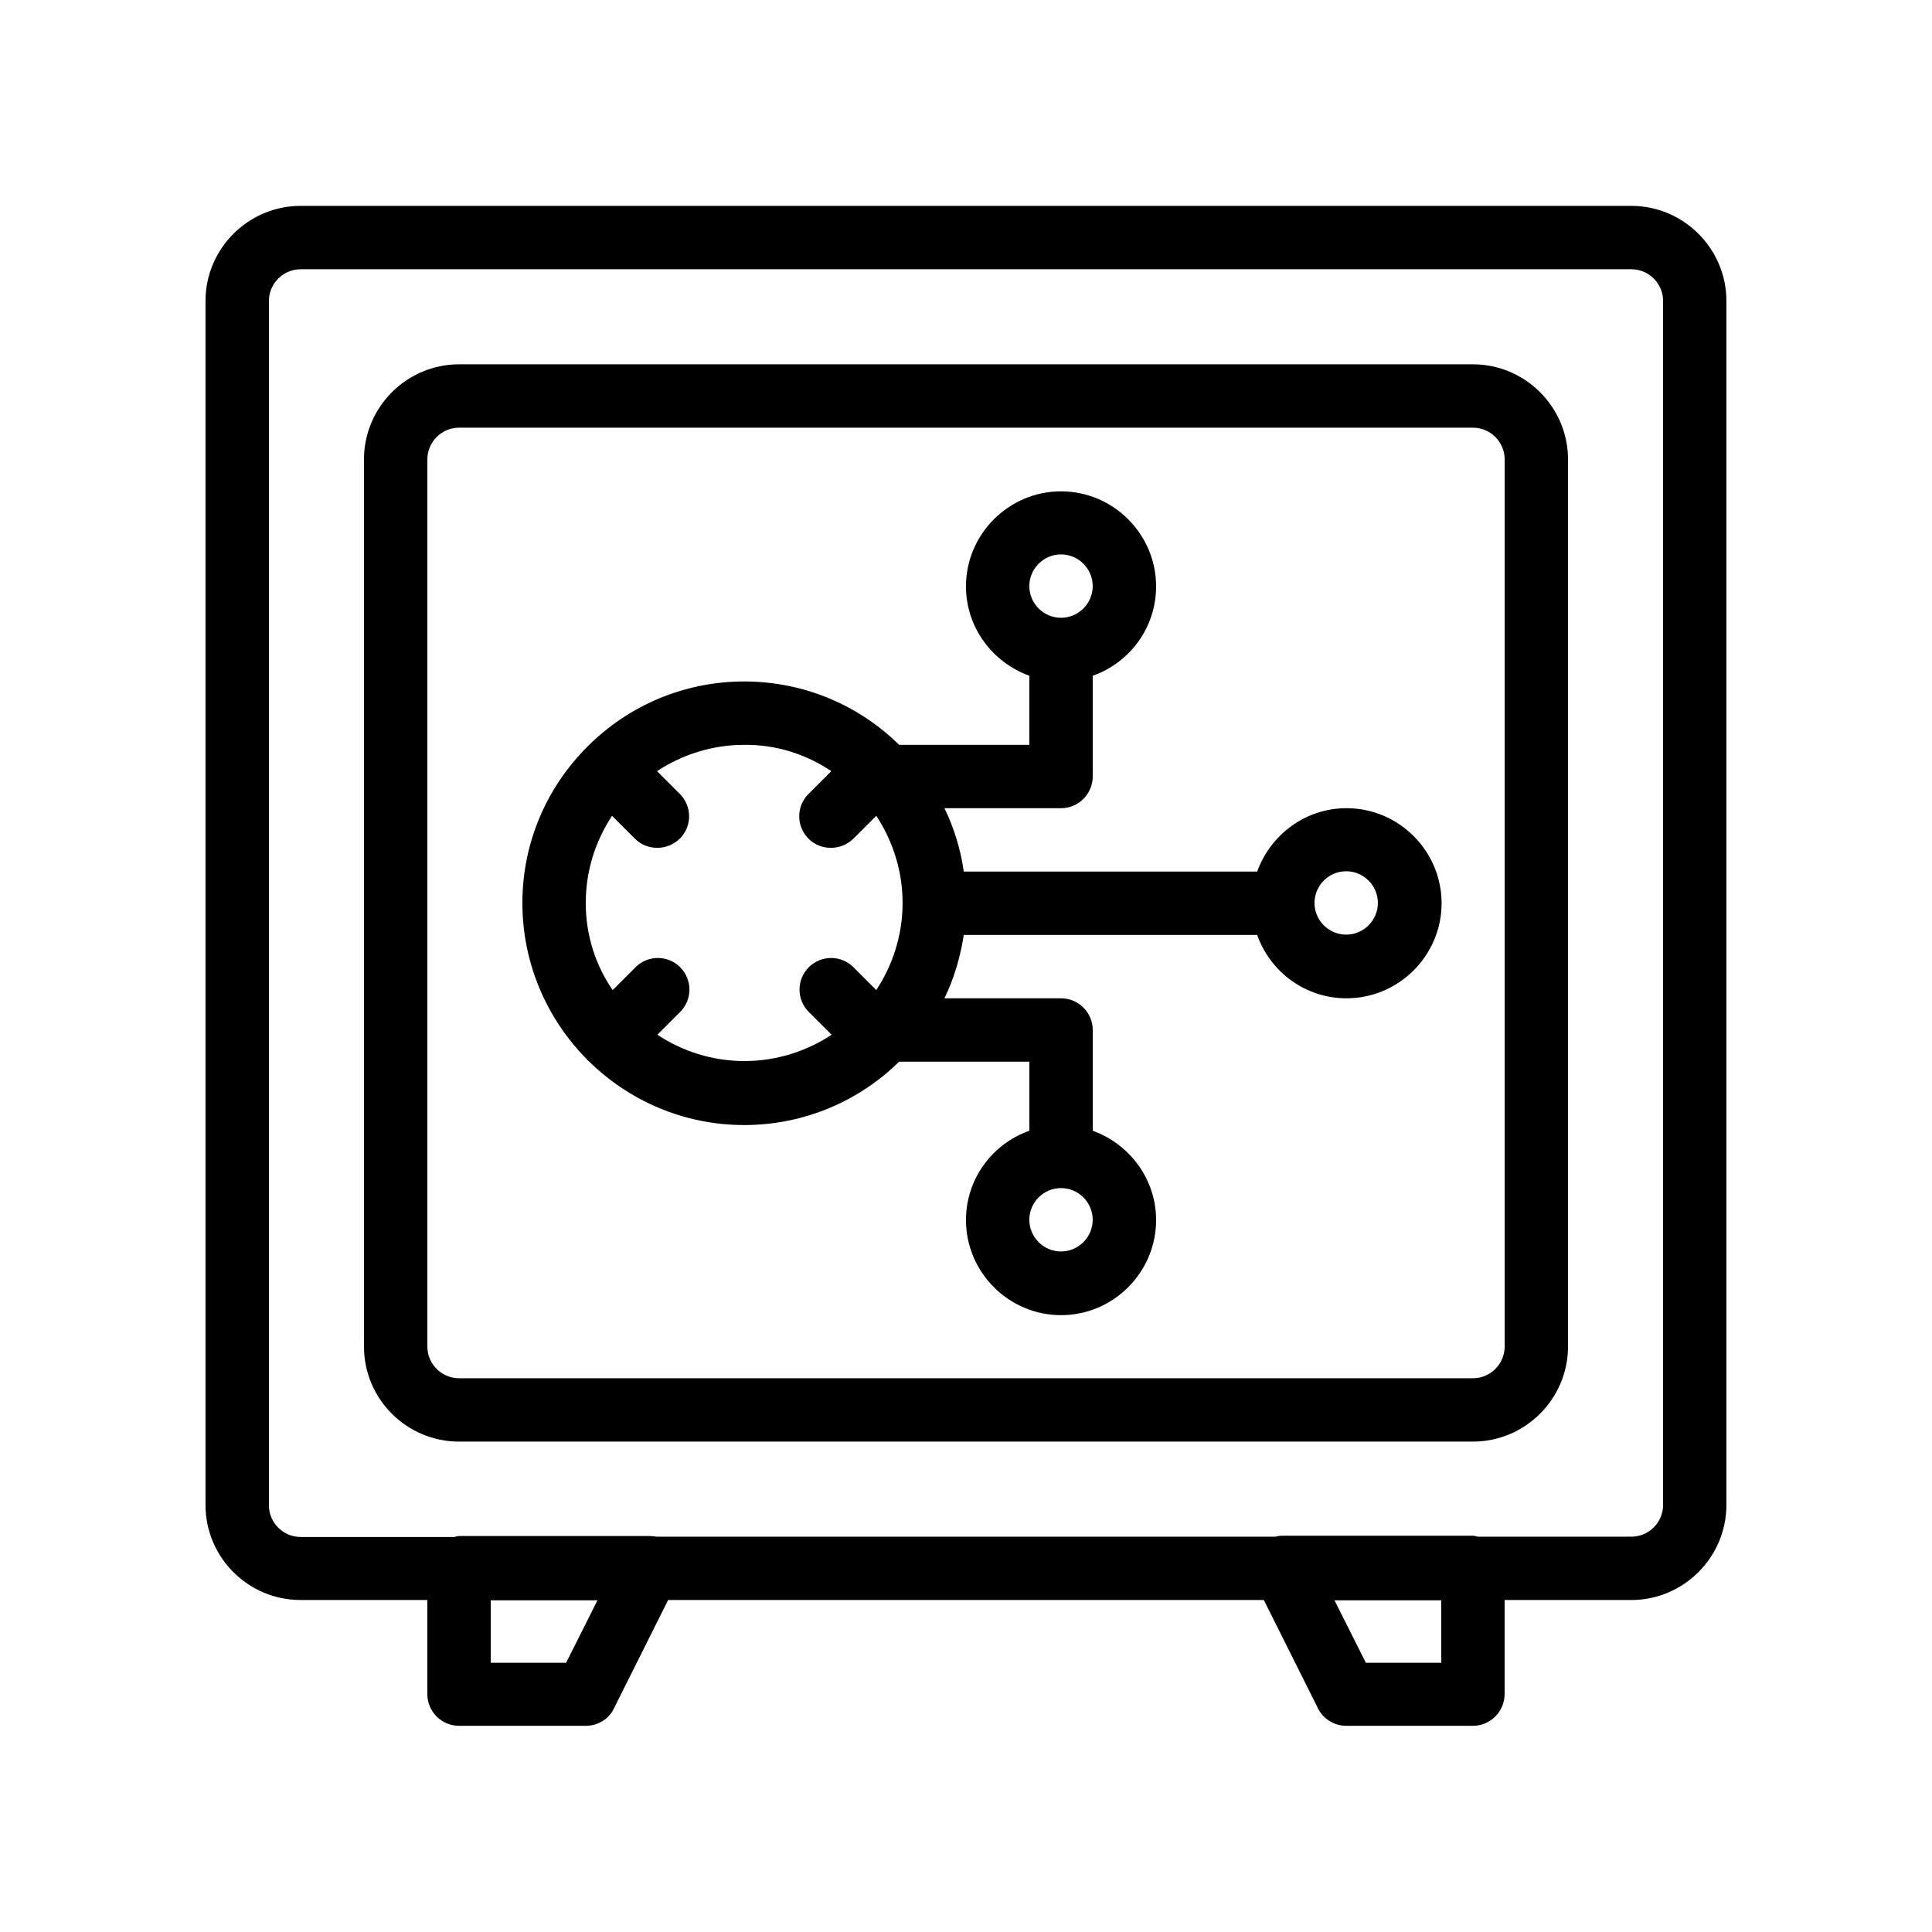 <?xml version="1.0" encoding="UTF-8"?>
<!-- Uploaded to: SVG Repo, www.svgrepo.com, Generator: SVG Repo Mixer Tools -->
<svg fill="#000000" width="800px" height="800px" version="1.1" viewBox="144 144 512 512" xmlns="http://www.w3.org/2000/svg">
 <g>
  <path d="m223.66 568.02h33.586v24.938c0 4.617 3.777 8.398 8.398 8.398h33.586c3.191 0 6.129-1.762 7.473-4.617l14.359-28.719h157.86l14.359 28.719c1.426 2.856 4.367 4.617 7.473 4.617h33.586c4.617 0 8.398-3.777 8.398-8.398v-24.938h33.586c13.855 0 25.191-11.336 25.191-25.191v-319.08c0-13.855-11.336-25.191-25.191-25.191h-352.67c-13.855 0-25.191 11.336-25.191 25.191v319.08c0.004 13.938 11.336 25.191 25.191 25.191zm70.367 16.625h-19.984v-16.543h28.297zm231.92 0h-19.984l-8.312-16.543h28.297zm-310.68-360.89c0-4.617 3.777-8.398 8.398-8.398h352.67c4.617 0 8.398 3.777 8.398 8.398v319.08c0 4.617-3.777 8.398-8.398 8.398h-40.723c-0.418-0.082-0.84-0.25-1.258-0.25h-50.383c-0.672 0-1.344 0.082-1.93 0.25h-164.08c-0.586-0.086-1.258-0.168-1.93-0.168h-50.383c-0.418 0-0.84 0.168-1.258 0.25h-40.727c-4.617 0-8.398-3.777-8.398-8.398z"/>
  <path d="m265.65 526.04h268.7c13.855 0 25.191-11.336 25.191-25.191v-235.11c0-13.855-11.336-25.191-25.191-25.191h-268.7c-13.855 0-25.191 11.336-25.191 25.191v235.11c0 13.938 11.336 25.191 25.191 25.191zm-8.395-260.3c0-4.617 3.777-8.398 8.398-8.398h268.7c4.617 0 8.398 3.777 8.398 8.398v235.11c0 4.617-3.777 8.398-8.398 8.398h-268.7c-4.617 0-8.398-3.777-8.398-8.398z"/>
  <path d="m299.57 424.77c0.082 0.082 0.082 0.082 0.082 0.168 0 0.082 0.082 0.082 0.168 0.082 10.664 10.578 25.273 17.129 41.395 17.129 15.953 0 30.48-6.383 41.059-16.793h34.516v18.305c-9.742 3.441-16.793 12.68-16.793 23.68 0 13.855 11.336 25.191 25.191 25.191 13.855 0 25.191-11.336 25.191-25.191 0-10.914-7.055-20.152-16.793-23.68v-26.703c0-4.617-3.777-8.398-8.398-8.398h-30.898c2.519-5.207 4.199-10.832 5.121-16.793h77.754c3.441 9.742 12.68 16.793 23.68 16.793 13.855 0 25.191-11.336 25.191-25.191 0-13.855-11.336-25.191-25.191-25.191-10.914 0-20.152 7.055-23.68 16.793h-77.754c-0.84-5.961-2.602-11.586-5.121-16.793l30.895 0.008c4.617 0 8.398-3.777 8.398-8.398v-26.703c9.742-3.441 16.793-12.68 16.793-23.68 0-13.855-11.336-25.191-25.191-25.191s-25.191 11.336-25.191 25.191c0 10.914 7.055 20.152 16.793 23.68v18.305h-34.512c-10.578-10.41-25.105-16.793-41.059-16.793-16.121 0-30.816 6.551-41.395 17.129-0.082 0.082-0.082 0.082-0.168 0.082-0.082 0.082-0.082 0.082-0.082 0.168-10.582 10.582-17.133 25.195-17.133 41.316 0 16.121 6.551 30.816 17.133 41.48zm125.61 50.883c-4.617 0-8.398-3.777-8.398-8.398 0-4.617 3.777-8.398 8.398-8.398 4.617 0 8.398 3.777 8.398 8.398s-3.777 8.398-8.398 8.398zm0-184.73c4.617 0 8.398 3.777 8.398 8.398 0 4.617-3.777 8.398-8.398 8.398-4.617 0-8.398-3.777-8.398-8.398 0.004-4.617 3.781-8.398 8.398-8.398zm75.574 83.969c4.617 0 8.398 3.777 8.398 8.398 0 4.617-3.777 8.398-8.398 8.398-4.617 0-8.398-3.777-8.398-8.398 0-4.617 3.777-8.398 8.398-8.398zm-136.45-26.531-6.047 6.047c-3.273 3.273-3.273 8.566 0 11.84 1.68 1.68 3.777 2.434 5.961 2.434 2.184 0 4.281-0.84 5.961-2.434l6.047-6.047c4.367 6.633 6.969 14.609 6.969 23.09 0 8.48-2.602 16.457-6.969 23.09l-6.047-6.047c-3.273-3.273-8.566-3.273-11.84 0-3.273 3.273-3.273 8.566 0 11.84l6.047 6.047c-6.633 4.367-14.609 6.969-23.09 6.969-8.566 0-16.457-2.602-23.09-6.969l6.047-6.047c3.273-3.273 3.273-8.566 0-11.84-3.273-3.273-8.566-3.273-11.84 0l-6.047 6.047c-4.535-6.547-7.137-14.523-7.137-23.09 0-8.566 2.602-16.457 6.969-23.09l6.047 6.047c1.68 1.68 3.777 2.434 5.961 2.434s4.281-0.84 5.961-2.434c3.273-3.273 3.273-8.566 0-11.84l-6.047-6.047c6.633-4.367 14.609-6.969 23.09-6.969 8.566-0.086 16.461 2.516 23.094 6.969z"/>
 </g>
</svg>